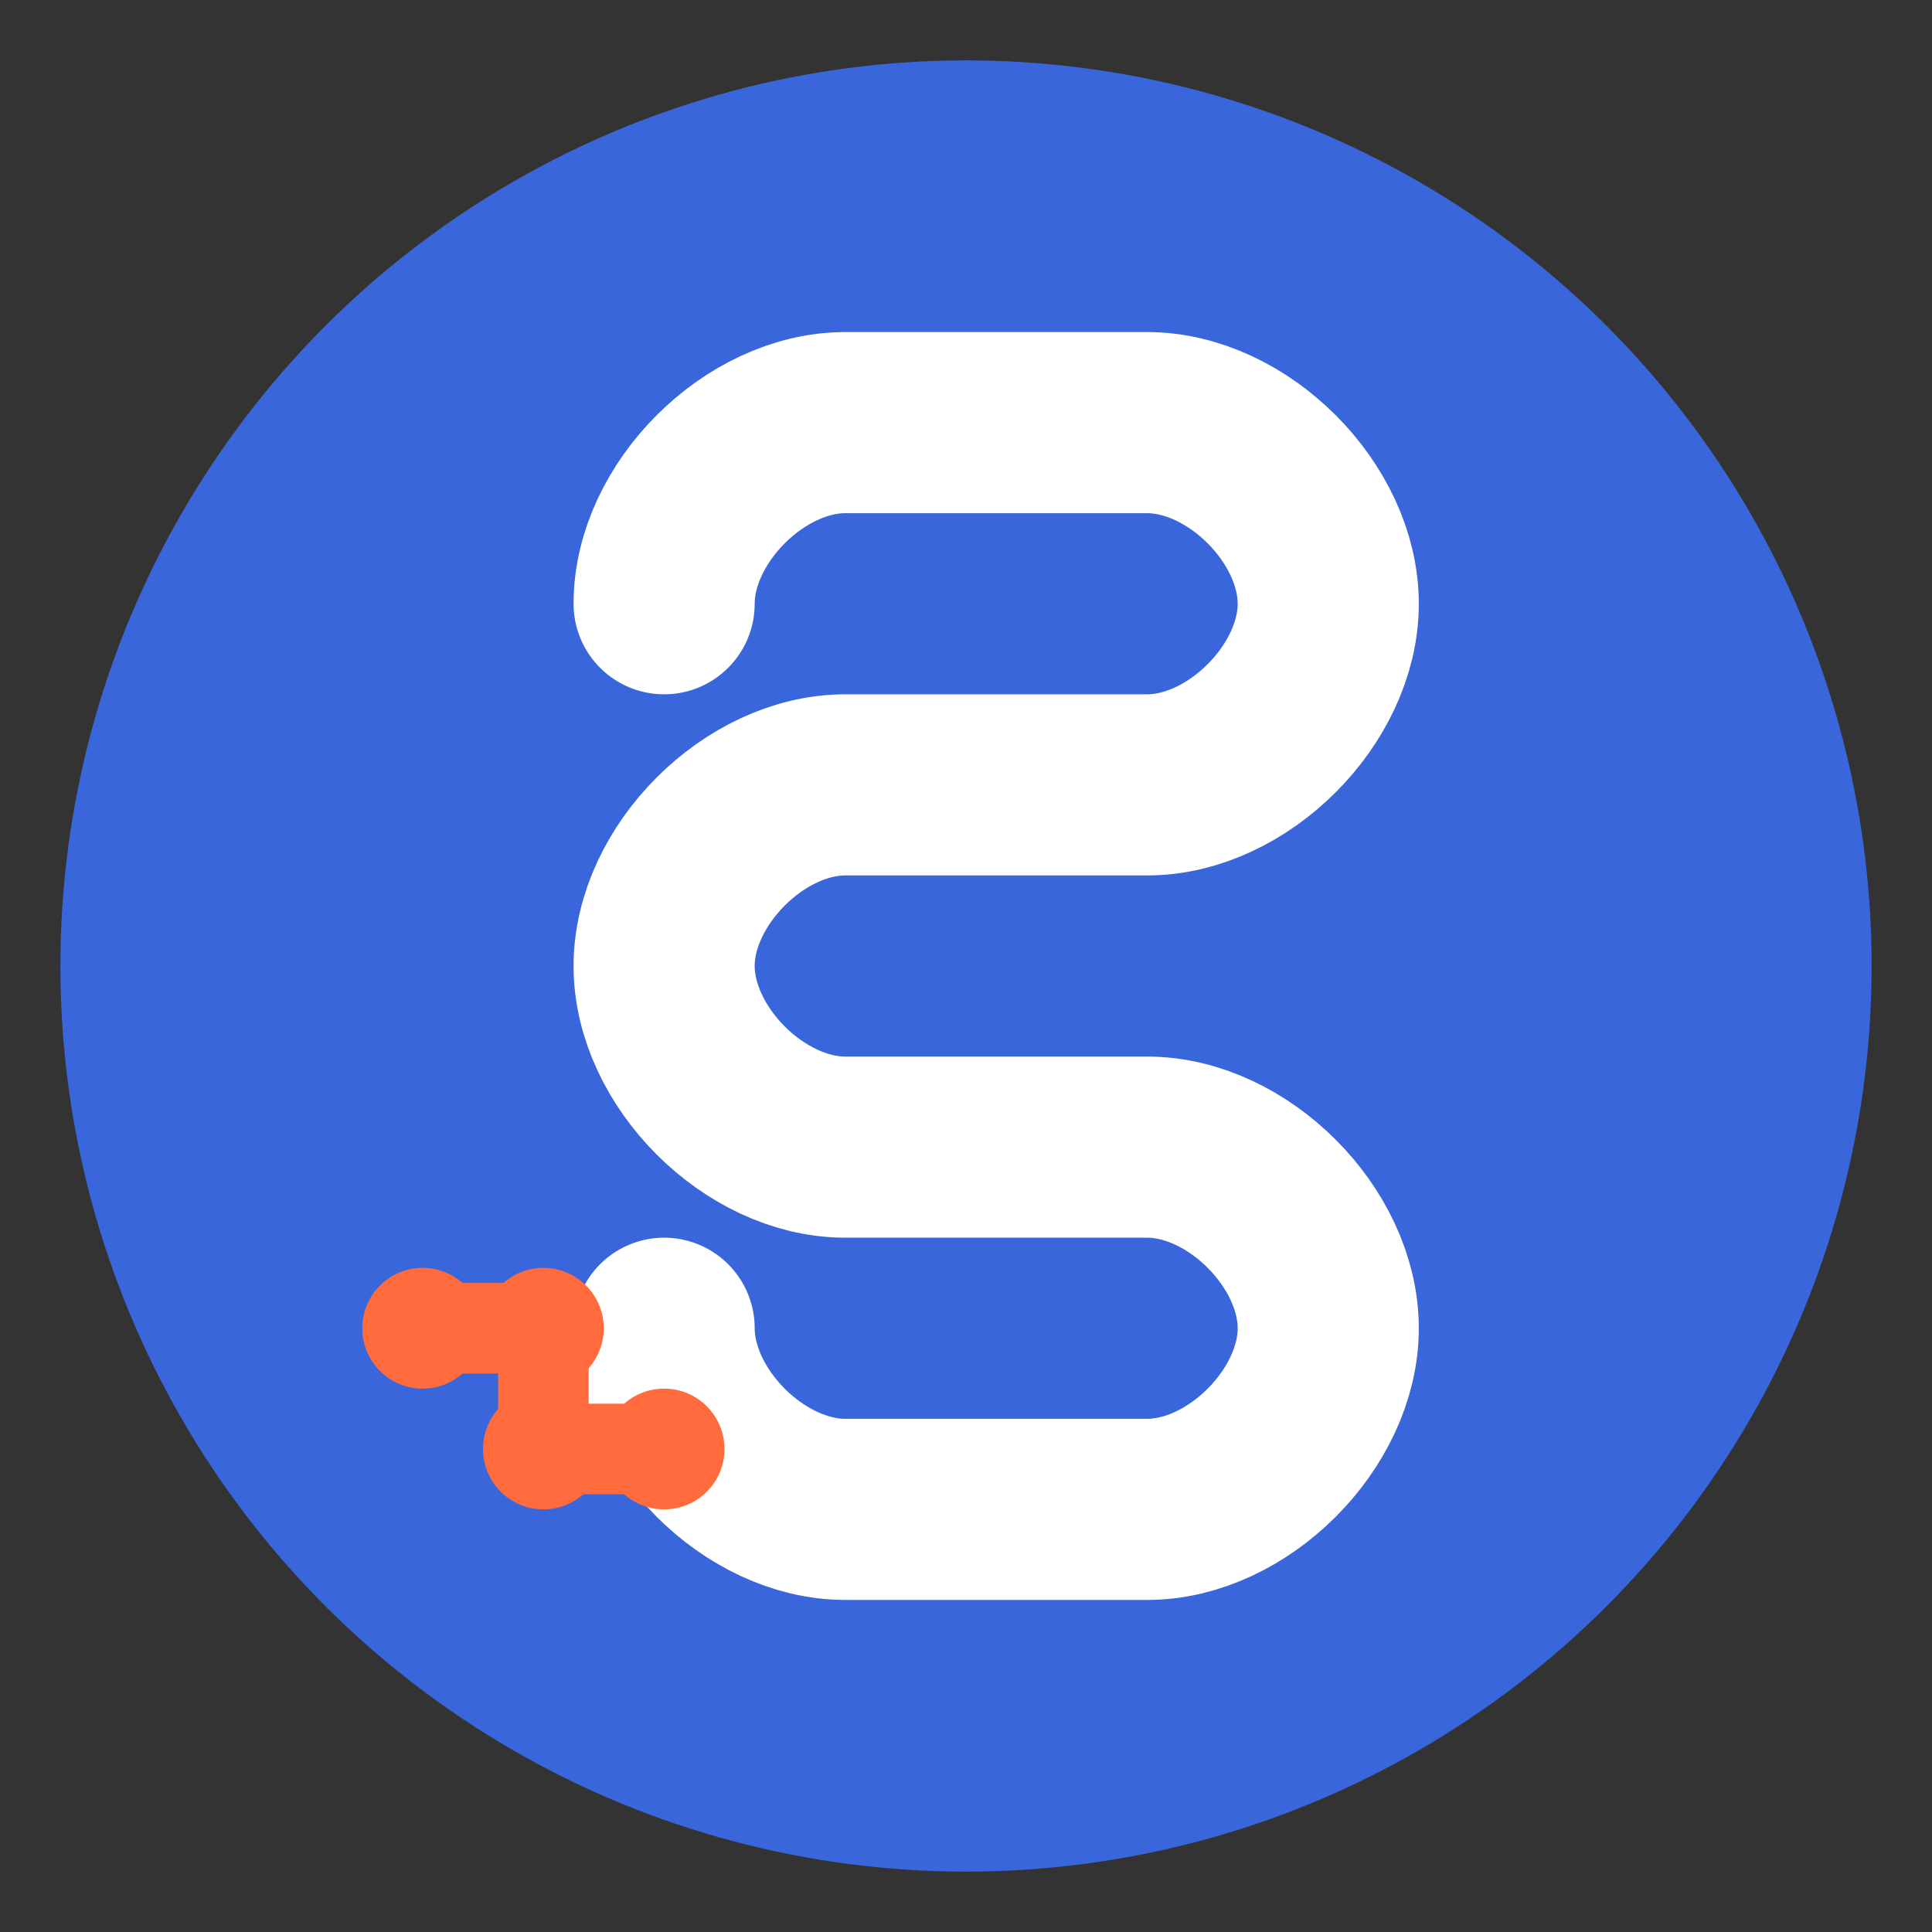 <svg width="32" height="32" viewBox="0 0 32 32" xmlns="http://www.w3.org/2000/svg">
  <rect x="0" y="0" width="32" height="32" fill="#333333" stroke="none"/>
  <!-- Background Circle -->
  <circle cx="16" cy="16" r="15" fill="#3a66db"/>
  
  <!-- "S" Letter -->
  <path d="M11 10C11 8.5 12.5 7 14 7H19C20.5 7 22 8.5 22 10C22 11.5 20.5 13 19 13H14C12.5 13 11 14.5 11 16C11 17.5 12.5 19 14 19H19C20.5 19 22 20.5 22 22C22 23.5 20.5 25 19 25H14C12.5 25 11 23.5 11 22" 
        fill="none" 
        stroke="#ffffff" 
        stroke-width="3" 
        stroke-linecap="round" 
        stroke-linejoin="round"/>
  
  <!-- Tech Circuit Element -->
  <path d="M7 22L9 22L9 24L11 24" 
        fill="none" 
        stroke="#ff6b3d" 
        stroke-width="1.5" 
        stroke-linecap="round" 
        stroke-linejoin="round"/>
  <circle cx="7" cy="22" r="1" fill="#ff6b3d"/>
  <circle cx="9" cy="22" r="1" fill="#ff6b3d"/>
  <circle cx="9" cy="24" r="1" fill="#ff6b3d"/>
  <circle cx="11" cy="24" r="1" fill="#ff6b3d"/>
</svg>
